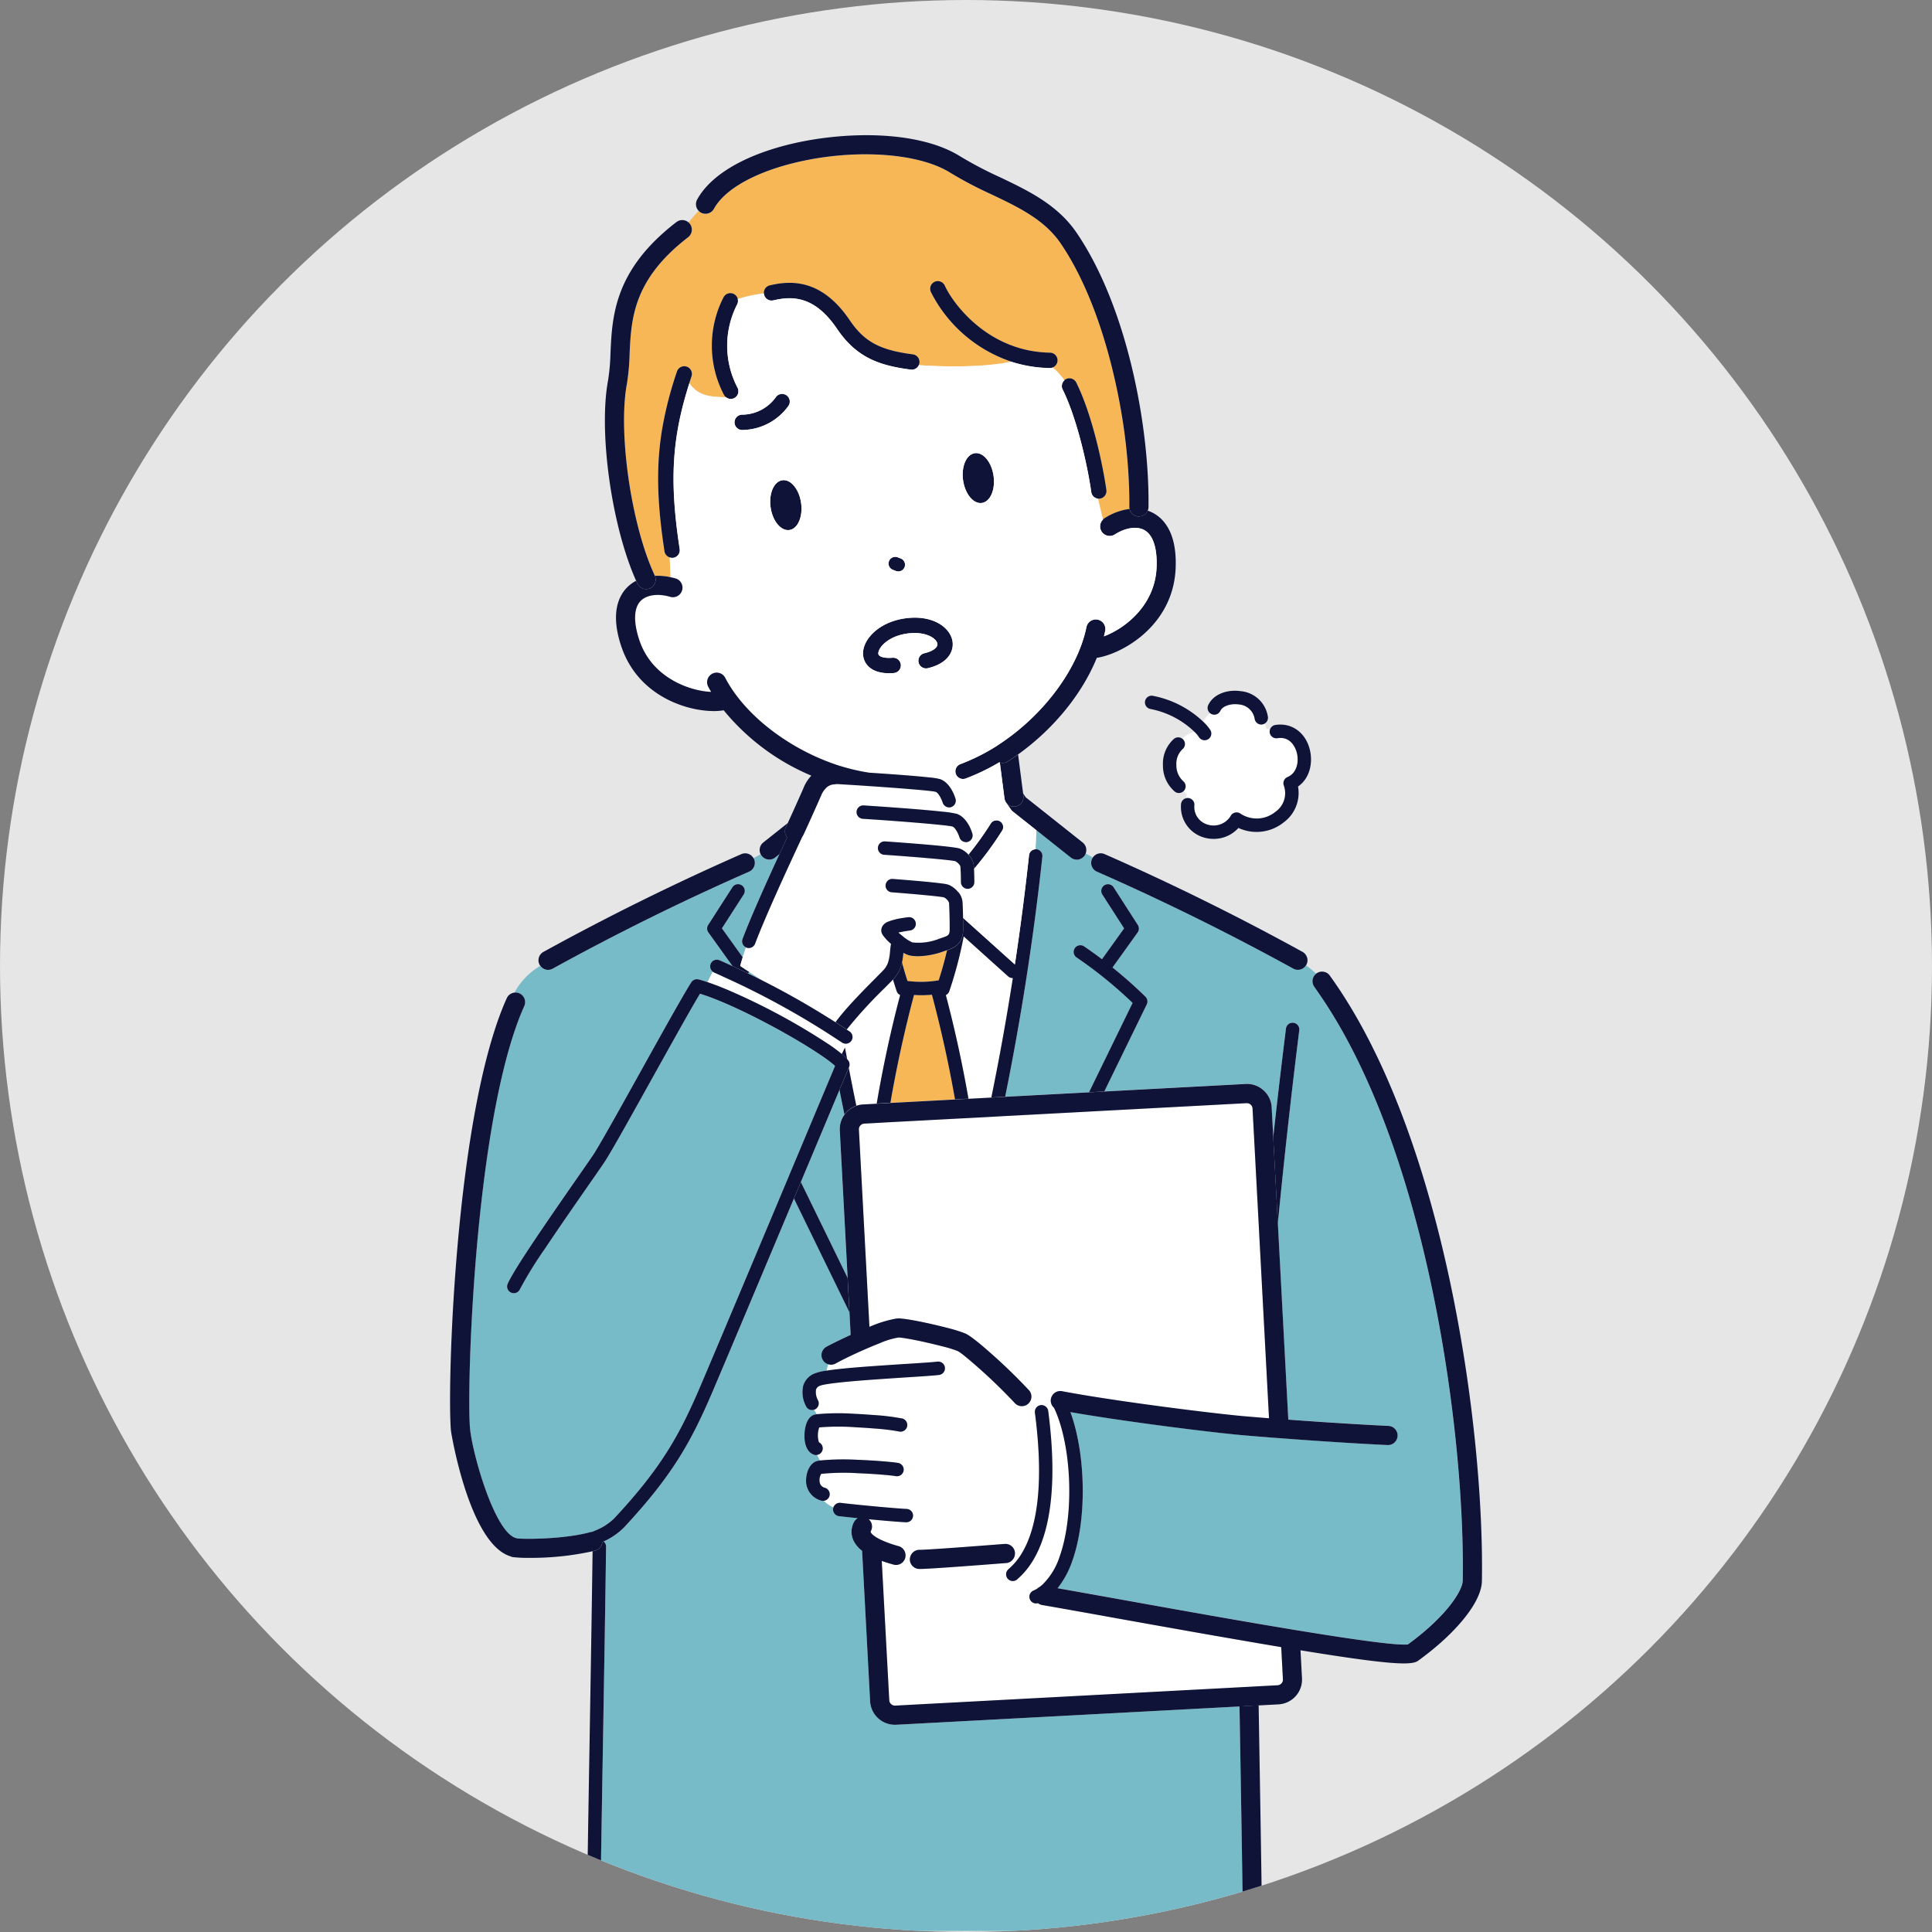 <svg id="question" xmlns="http://www.w3.org/2000/svg" xmlns:xlink="http://www.w3.org/1999/xlink" width="491.58" height="491.58" viewBox="0 0 491.58 491.58">
  <rect x="0" y="0" width="491.58" height="491.58" fill="#808080" stroke="none"/>
  <defs>
    <clipPath id="clip-path">
      <circle id="楕円形_73" data-name="楕円形 73" cx="245.79" cy="245.79" r="245.79" fill="#e6e6e6"/>
    </clipPath>
  </defs>
  <circle id="楕円形_72" data-name="楕円形 72" cx="245.79" cy="245.79" r="245.79" transform="translate(0 0)" fill="#e6e6e6"/>
  <g id="グループ_93" data-name="グループ 93" transform="translate(0 0)" clip-path="url(#clip-path)">
    <g id="グループ_92" data-name="グループ 92" transform="translate(114.509 34.4)">
      <g id="グループ_90" data-name="グループ 90">
        <path id="パス_560" data-name="パス 560" d="M394.671,318.41a2.409,2.409,0,0,1-1.515-.53l-8.75-6.95c-.082,1.549-.163,3.329-.224,4.837.075,0,.143-.007.217,0a1.709,1.709,0,0,1,1.515,1.882q-3.3,30.7-9.464,61.089l21.326-1.135,11.094-22.739a108.763,108.763,0,0,0-14.246-11.556,1.707,1.707,0,0,1,1.916-2.826c1.535,1.046,3.044,2.14,4.538,3.268l5.632-7.847-5.537-8.608a1.705,1.705,0,1,1,2.867-1.848l6.162,9.586a1.7,1.7,0,0,1-.048,1.916l-6.393,8.907c2.908,2.337,5.714,4.81,8.377,7.426a1.709,1.709,0,0,1,.34,1.963l-10.8,22.148,35.939-1.916a6.158,6.158,0,0,1,4.545,1.61,6.257,6.257,0,0,1,2.086,4.348l.408,7.663q1.518-13.89,3.241-27.691a1.7,1.7,0,1,1,3.383.421q-3.057,24.468-5.455,49.214l1.359,25.572,1.291,24.267c.788.061,1.583.115,2.391.177l3.485.245,5.156.346c5.258.34,10.367.645,14.457.829a2.437,2.437,0,0,1-.109,4.871h-.115c-5.747-.265-13.5-.747-20.864-1.264-1.4-.1-2.785-.2-4.137-.3l-2.453-.183c-.836-.061-1.651-.122-2.453-.183-.849-.068-1.678-.129-2.48-.2-1.209-.1-2.344-.19-3.4-.279-.292-.027-.6-.048-.876-.075-7.677-.666-30.266-3.485-44.044-5.9,3.934,10.666,4.28,27.318.462,37.929a23.14,23.14,0,0,1-3.723,6.882c4.559.8,10.1,1.8,16.353,2.921,8.248,1.481,18.934,3.4,29.593,5.252l3.322.571c.523.088,1.046.177,1.569.272,1.95.333,3.893.659,5.8.978.829.136,1.651.272,2.459.408.829.136,1.651.272,2.459.408,13.655,2.235,24.953,3.845,27.582,3.492,10.075-7.344,13.907-13.812,13.948-16.183.6-34.172-7.487-99.175-30.966-140.467q-2.833-4.983-5.972-9.477c-.279-.394-.543-.808-.829-1.2a2.427,2.427,0,0,1,.476-3.336,31.051,31.051,0,0,0-2.582-2.133,2.427,2.427,0,0,1-3.234.856c-16.223-8.934-33.031-17.236-49.975-24.682a2.439,2.439,0,0,1-1.25-3.213,2.307,2.307,0,0,1,.217-.38l-1.828-1.026a2.741,2.741,0,0,1-.346.632,2.445,2.445,0,0,1-1.909.924Z" transform="translate(-235.209 -134.093)" fill="#77bac8"/>
        <path id="パス_561" data-name="パス 561" d="M189.9,357.2a2.427,2.427,0,0,1-.183,1.359c-2.976,6.6-5.374,15.5-7.276,25.395-6.223,32.27-7.256,75.009-6.508,82.279.673,6.549,6.44,26.876,11.95,27.752a.373.373,0,0,1,.115.034c2.568.238,12.195.129,18.533-1.61a2.046,2.046,0,0,1,.489-.082c.224-.088.6-.238,1.053-.442a14.6,14.6,0,0,0,4.491-2.935c11.916-12.8,16.577-21.061,21.964-33.69,3.621-8.492,13.526-32.046,21.828-51.823.6-1.413,1.182-2.813,1.753-4.185,5.075-12.093,9.287-22.134,10.646-25.388a.471.471,0,0,0,.034-.088c-.02-.02-.048-.041-.061-.054-4.069-3.7-19.382-12.514-30.015-16.767-1.27-.51-2.466-.944-3.574-1.311-.245-.082-.482-.156-.713-.231-2.364,3.906-7.262,12.711-12.018,21.258-5.415,9.735-10.53,18.927-12.229,21.5-.6.91-2.011,2.935-3.954,5.734-.761,1.094-1.61,2.317-2.514,3.621-.951,1.372-1.963,2.833-3,4.334-1.923,2.785-3.906,5.7-5.714,8.4a100.91,100.91,0,0,0-6.373,10.32,1.707,1.707,0,0,1-3.139-1.345c.836-1.95,3.716-6.468,7.412-11.971,2.215-3.3,4.728-6.95,7.283-10.639.992-1.433,1.991-2.874,2.982-4.3.082-.122.17-.245.258-.367,1.861-2.677,3.329-4.79,3.906-5.659.211-.326.5-.781.829-1.332,2.2-3.655,6.794-11.916,11.264-19.946,5.286-9.491,10.741-19.308,12.786-22.508a1.708,1.708,0,0,1,1.868-.734c.693.183,1.461.414,2.276.693l1.338-2.65a1.7,1.7,0,0,1,1.739-2.894c1.1.482,2.188.978,3.281,1.474l-6.148-8.567a1.7,1.7,0,0,1-.048-1.916l6.162-9.586a1.705,1.705,0,0,1,2.867,1.848L240,338.8l5.279,7.358c.258-.822.564-1.719.842-2.527a1.7,1.7,0,0,1-.87-2.14c2-5.313,5.72-13.635,9.389-21.59l-1.094.87a2.422,2.422,0,0,1-3.7-.829l-1.821.978a2.567,2.567,0,0,1,.136.231,2.441,2.441,0,0,1-1.25,3.213c-16.937,7.446-33.751,15.755-49.975,24.682a2.414,2.414,0,0,1-3.139-.727,17.9,17.9,0,0,0-6.57,6.828,2.39,2.39,0,0,1,1.236.2,2.435,2.435,0,0,1,1.406,1.868Z" transform="translate(-170.85 -136.969)" fill="#77bac8"/>
        <path id="パス_562" data-name="パス 562" d="M299.92,431.638l11.9,24.389-2-37.542a6.261,6.261,0,0,1,1.2-4.042q-.652-3.118-1.27-6.243c-2.242,5.353-5.822,13.893-9.831,23.438Z" transform="translate(-210.672 -165.28)" fill="#77bac8"/>
        <path id="パス_563" data-name="パス 563" d="M387.537,633.1c-.211-15.857-.489-32.094-.754-47.8-.041-2.385-.082-4.8-.122-7.195l-87.36,4.654c-.116,0-.224.007-.34.007a6.31,6.31,0,0,1-6.291-5.972l-2.038-38.3a7.161,7.161,0,0,1-2.228-2.69,5.23,5.23,0,0,1,.143-4.572,2.424,2.424,0,0,1,.971-1.033c-2.181-.217-3.995-.414-4.79-.516a1.7,1.7,0,0,1-1.474-1.909,1.632,1.632,0,0,1,.075-.326,8.636,8.636,0,0,1-2.432-1.651c-.075.007-.143.034-.217.034a1.679,1.679,0,0,1-.476-.068,5.2,5.2,0,0,1-3.832-5.476c.082-2.031,1.121-4.273,2.935-4.64.2-.041.435-.075.679-.109a13.986,13.986,0,0,1-.795-1.413,2.089,2.089,0,0,1-.285.048,1.612,1.612,0,0,1-.564-.1c-1.678-.591-2.554-2.656-2.357-5.537.088-1.264.53-4.246,2.717-4.688.136-.027.279-.054.435-.075-.2-.319-.442-.72-.693-1.148a1.746,1.746,0,0,1-.55.1,1.694,1.694,0,0,1-1.488-.876,7.591,7.591,0,0,1-.775-5.3,4.937,4.937,0,0,1,2.52-2.976,12.479,12.479,0,0,1,3.438-.883,14.822,14.822,0,0,1,.448-1.664,2.416,2.416,0,0,1-1.44-1.141,2.441,2.441,0,0,1,.931-3.322c.557-.312,3.091-1.617,6.182-3.03l-.306-5.72L273.287,448.87c-8.044,19.165-17.222,40.98-20.68,49.085-5.55,13-10.347,21.509-22.609,34.675a17.344,17.344,0,0,1-5.136,3.506,1.711,1.711,0,0,1,.625,1.332c-.211,15.857-.489,32.107-.754,47.814s-.543,31.951-.754,47.807a1.7,1.7,0,0,1-1.678,1.678v.455H388.862a2.433,2.433,0,0,1-1.325-2.126Z" transform="translate(-185.784 -178.32)" fill="#77bac8"/>
        <path id="パス_564" data-name="パス 564" d="M280.05,364.373c1.257.6,2.514,1.23,3.764,1.862l-3.336-2.194C280.335,364.149,280.193,364.264,280.05,364.373Z" transform="translate(-204.301 -151.121)" fill="#77bac8"/>
        <path id="パス_565" data-name="パス 565" d="M341.282,372.686c-.6,0-1.2-.027-1.794-.068-2.412,9.029-4.409,18.194-6,27.433l16.42-.876c-1.569-8.961-3.533-17.861-5.87-26.625-.917.082-1.841.129-2.758.129Z" transform="translate(-221.435 -153.85)" fill="#f7b756"/>
        <path id="パス_566" data-name="パス 566" d="M348.462,356.179a20.365,20.365,0,0,1-6.549,1.264,11.377,11.377,0,0,1-2.1-.183,5.81,5.81,0,0,1-1.637-.693A20.236,20.236,0,0,1,337.83,359q.642,2.364,1.386,4.694a26.609,26.609,0,0,0,7.942-.156c.808-2.514,1.515-5.068,2.126-7.643-.1.034-.19.068-.285.1Z" transform="translate(-222.827 -148.511)" fill="#f7b756"/>
        <path id="パス_567" data-name="パス 567" d="M313.12,368.909c-.333-.985-.639-1.977-.944-2.969a.3.3,0,0,0-.041.048c-.543.564-1.257,1.284-2.079,2.106a114.147,114.147,0,0,0-9.661,10.578c.245.163.489.319.734.476a1.7,1.7,0,0,1-.686,3.091,1.772,1.772,0,0,1-.265.034,1.7,1.7,0,0,1-.414-.061,1.729,1.729,0,0,1-.53-.224c-.469-.312-.938-.611-1.406-.917-.652-.428-1.3-.856-1.957-1.277a209.689,209.689,0,0,0-23.608-13.071q-1.7-.805-3.41-1.569c-.72-.326-1.44-.659-2.16-.971a1.906,1.906,0,0,1-.374-.231l-1.338,2.65c.5.17,1.033.353,1.576.557,1.107.408,2.3.883,3.54,1.406a165.218,165.218,0,0,1,26.312,14.246c.734.516,1.413,1.019,2,1.481.258.2.5.4.727.591.272-.544.55-1.1.815-1.644.183.985.374,1.977.557,2.962.082.1.177.19.245.279a1.711,1.711,0,0,1,.238,1.719c0,.014-.034.082-.068.17.618,3.22,1.25,6.44,1.916,9.647a6.277,6.277,0,0,1,1.739-.346l3.451-.183c1.576-9.294,3.567-18.52,5.965-27.61a1.685,1.685,0,0,1-.876-.965Z" transform="translate(-199.469 -151.092)" fill="#fff"/>
        <path id="パス_568" data-name="パス 568" d="M371.218,361.3a1.7,1.7,0,0,1-1.141-.435L358.785,350.71a103.835,103.835,0,0,1-3.669,13.954,1.685,1.685,0,0,1-.876.965c2.289,8.682,4.212,17.494,5.754,26.366l5.822-.312q3.088-15.133,5.469-30.388h-.068Z" transform="translate(-228.088 -146.847)" fill="#fff"/>
        <path id="パス_569" data-name="パス 569" d="M204.11,349.238a2.438,2.438,0,0,0,1.175-.3c16.223-8.934,33.031-17.236,49.975-24.682a2.439,2.439,0,0,0,1.25-3.213,1.581,1.581,0,0,0-.136-.231,2.433,2.433,0,0,0-3.078-1.019c-17.073,7.507-34.016,15.877-50.362,24.879a2.437,2.437,0,0,0-.958,3.309,1.96,1.96,0,0,0,.177.238,2.435,2.435,0,0,0,1.963,1.026Z" transform="translate(-179.171 -136.87)" fill="#0f1337"/>
        <path id="パス_570" data-name="パス 570" d="M297.34,446.885l14.117,28.941L311,467.089,299.1,442.7q-.866,2.069-1.753,4.185Z" transform="translate(-209.844 -176.342)" fill="#0f1337"/>
        <path id="パス_571" data-name="パス 571" d="M274.232,353.379l.938.448c.143-.109.285-.224.428-.333l-.87-.571-1.481-.978c.054-.272.17-.693.313-1.189.088-.312.2-.652.313-1.012l-5.279-7.358,5.537-8.608a1.705,1.705,0,1,0-2.867-1.848l-6.162,9.586a1.7,1.7,0,0,0,.048,1.916L271.3,352c.143.068.292.129.435.2.842.387,1.671.781,2.507,1.182Z" transform="translate(-199.42 -140.576)" fill="#0f1337"/>
        <path id="パス_572" data-name="パス 572" d="M223.16,674.263c.211-15.857.489-32.1.754-47.807s.543-31.958.754-47.814a1.69,1.69,0,0,0-.625-1.332c-.115.054-.224.109-.333.156a2.424,2.424,0,0,1-1.556,2.086c-.075.027-.143.061-.217.082-.231.061-.462.122-.7.177-.211,15.469-.476,31.278-.734,46.585-.265,15.714-.543,31.958-.754,47.821a1.708,1.708,0,0,0,1.685,1.732h.054a1.7,1.7,0,0,0,1.678-1.678Z" transform="translate(-184.967 -219.502)" fill="#0f1337"/>
        <path id="パス_573" data-name="パス 573" d="M410.122,324.246c16.937,7.446,33.751,15.755,49.975,24.682a2.427,2.427,0,0,0,3.234-.856c.02-.034.054-.061.075-.1a2.439,2.439,0,0,0-.958-3.309c-16.346-9-33.289-17.372-50.362-24.879a2.434,2.434,0,0,0-3,.87,2.629,2.629,0,0,0-.217.38A2.441,2.441,0,0,0,410.122,324.246Z" transform="translate(-245.538 -136.865)" fill="#0f1337"/>
        <path id="パス_574" data-name="パス 574" d="M363.7,317.435a3.821,3.821,0,0,1,.367,1.3c.02.285.041.571.054.856a84.879,84.879,0,0,0,7.167-9.756,1.7,1.7,0,0,0-.543-2.351,2.03,2.03,0,0,0-.414-.183,1.7,1.7,0,0,0-1.936.72,81.547,81.547,0,0,1-5.693,7.928,5.642,5.642,0,0,1,1,1.474Z" transform="translate(-230.801 -132.907)" fill="#0f1337"/>
        <path id="パス_575" data-name="パス 575" d="M420.37,359.774c-2.663-2.616-5.469-5.088-8.377-7.426l6.393-8.907a1.7,1.7,0,0,0,.048-1.916l-6.162-9.586a1.705,1.705,0,0,0-2.867,1.848l5.537,8.608-5.632,7.847c-1.488-1.128-3-2.222-4.538-3.268a1.707,1.707,0,0,0-1.916,2.826A109.213,109.213,0,0,1,417.1,361.357L406.008,384.1l3.9-.211,10.8-22.148a1.707,1.707,0,0,0-.34-1.963Z" transform="translate(-243.435 -140.578)" fill="#0f1337"/>
        <path id="パス_576" data-name="パス 576" d="M481.993,383.052a1.691,1.691,0,0,0-1.9,1.481q-1.722,13.8-3.241,27.691l1.169,21.944q2.4-24.7,5.455-49.214A1.7,1.7,0,0,0,481.993,383.052Z" transform="translate(-267.4 -157.212)" fill="#0f1337"/>
        <path id="パス_577" data-name="パス 577" d="M464.23,638.955c.041,2.4.081,4.817.122,7.195.265,15.707.544,31.951.754,47.8a2.464,2.464,0,0,0,2.432,2.4h.034a2.437,2.437,0,0,0,2.4-2.473c-.211-15.863-.489-32.107-.754-47.821-.041-2.439-.081-4.912-.122-7.371l-1.821.1-3.05.163Z" transform="translate(-263.354 -239.182)" fill="#0f1337"/>
        <path id="パス_578" data-name="パス 578" d="M368.983,318.059c-.075-.007-.143,0-.217,0a1.71,1.71,0,0,0-1.658,1.515q-1.5,13.92-3.6,27.793L350.314,335.5c0,.326.014.652.014.958,0,.51.007.971.014,1.352,0,.435,0,.768-.007.931a6.7,6.7,0,0,1-.149,1.236,4.391,4.391,0,0,1-1.984,2.908,8.885,8.885,0,0,1-1.957.883c-.6,2.575-1.318,5.129-2.126,7.643a26.607,26.607,0,0,1-7.942.156c-.5-1.549-.965-3.118-1.386-4.694a9.166,9.166,0,0,1-1.033,2.69,9.056,9.056,0,0,1-1.264,1.664c.306.992.611,1.991.944,2.969a1.663,1.663,0,0,0,.876.965c-2.4,9.09-4.389,18.316-5.965,27.61l1.746-.1,1.746-.1c1.59-9.239,3.594-18.4,6-27.433.6.034,1.2.068,1.794.068.924,0,1.841-.041,2.758-.129,2.337,8.764,4.3,17.657,5.87,26.625l1.719-.088,1.712-.088q-2.313-13.309-5.754-26.366a1.685,1.685,0,0,0,.876-.965,103.83,103.83,0,0,0,3.669-13.954l11.291,10.157a1.7,1.7,0,0,0,1.141.435h.068q-2.374,15.255-5.469,30.388l1.766-.1,1.753-.1c4.09-20.218,7.262-40.626,9.464-61.089a1.709,1.709,0,0,0-1.515-1.882Z" transform="translate(-219.787 -136.377)" fill="#0f1337"/>
        <path id="パス_579" data-name="パス 579" d="M315.26,393.984a12.429,12.429,0,0,1,1.372,1.318c-.183-.985-.38-1.977-.557-2.962-.265.543-.544,1.1-.815,1.644Z" transform="translate(-215.59 -160.195)" fill="#0f1337"/>
        <path id="パス_580" data-name="パス 580" d="M315.575,402.74c-.333.795-.727,1.739-1.175,2.806.414,2.079.836,4.165,1.27,6.243a5.969,5.969,0,0,1,.408-.5,6.451,6.451,0,0,1,2.609-1.739c-.666-3.213-1.3-6.427-1.916-9.647-.156.367-.564,1.352-1.2,2.847Z" transform="translate(-215.314 -162.619)" fill="#0f1337"/>
        <path id="パス_581" data-name="パス 581" d="M380.236,300.027a2.486,2.486,0,0,1-1.148.482,2.515,2.515,0,0,1-.319.02,2.434,2.434,0,0,1-1.766-.774,2.324,2.324,0,0,1-.272-.353c.02.034.034.068.054.1l.2.285,1.053,1.495a2.387,2.387,0,0,0,.476.5l5.985,4.749,8.75,6.95a2.433,2.433,0,0,0,3.424-.394,2.216,2.216,0,0,0,.346-.632,2.428,2.428,0,0,0-.741-2.792l-14.464-11.481-.707-1,.075.6a2.42,2.42,0,0,1-.958,2.249Z" transform="translate(-235.299 -129.684)" fill="#0f1337"/>
        <path id="パス_582" data-name="パス 582" d="M286.941,317.547a2.409,2.409,0,0,0,1.515-.53l1.094-.87c.659-1.427,1.318-2.847,1.957-4.232a1.679,1.679,0,0,1-.2-.285,2.451,2.451,0,0,1-.136-2.317c.156-.326.326-.693.5-1.073l-6.243,4.953a2.439,2.439,0,0,0,1.515,4.348Z" transform="translate(-205.729 -133.23)" fill="#0f1337"/>
        <path id="パス_583" data-name="パス 583" d="M314.651,480.5c.761-.068,1.576-.136,2.432-.2.768-.061,1.583-.122,2.432-.183.353-.027.693-.054,1.06-.075,1.155-.082,2.385-.17,3.675-.251,1.2-.082,2.432-.163,3.743-.245.414-.027.815-.054,1.216-.075.89-.054,1.739-.116,2.534-.163s1.556-.109,2.215-.156c.958-.075,1.732-.136,2.262-.2h.054a1.707,1.707,0,1,1,.4,3.39c-1.467.177-4.559.374-8.472.625-2.371.149-5.435.346-8.513.577l-2.432.183c-.829.068-1.637.136-2.432.2-4.212.374-7.738.795-8.587,1.23a1.51,1.51,0,0,0-.836.917,4.251,4.251,0,0,0,.489,2.684,1.713,1.713,0,0,1-.673,2.317,1.89,1.89,0,0,1-.272.109c.245.428.489.822.693,1.148a59.742,59.742,0,0,1,9.633-.1c.815.041,1.637.082,2.446.136.836.054,1.658.109,2.453.177a58.784,58.784,0,0,1,7.167.876,1.7,1.7,0,0,1-.822,3.309,54.14,54.14,0,0,0-6.162-.747c-.788-.068-1.61-.122-2.453-.183-.808-.054-1.63-.1-2.446-.143a59.079,59.079,0,0,0-9.226.034,5.958,5.958,0,0,0-.082,3.791,1.694,1.694,0,0,1-.448,3.207,13.285,13.285,0,0,0,.795,1.413,63.283,63.283,0,0,1,9.4-.17c.822.034,1.644.068,2.446.109.842.048,1.664.1,2.446.149,2.453.17,4.5.374,5.5.537a1.626,1.626,0,0,1,.544.2,1.7,1.7,0,0,1-1.094,3.173c-.938-.156-2.684-.326-4.762-.476-.775-.054-1.6-.109-2.446-.156-.8-.048-1.624-.082-2.446-.115a57.067,57.067,0,0,0-9.362.163,3.162,3.162,0,0,0-.36,2.235,1.671,1.671,0,0,0,1.3,1.3,1.7,1.7,0,0,1-.251,3.315,8.542,8.542,0,0,0,2.432,1.651,1.725,1.725,0,0,1,1.834-1.148c.774.1,2.622.3,4.837.523.781.081,1.6.156,2.453.238.815.075,1.637.156,2.453.231,2.847.258,5.564.482,7.031.55a1.7,1.7,0,0,1-.082,3.4h-.082c-1.447-.068-3.988-.272-6.692-.516l-2.453-.224c-.109-.014-.211-.02-.319-.034a2.44,2.44,0,0,1,.6,2.915c-.136.272-.1.346-.068.428.054.115.469.87,2.507,1.855a27.7,27.7,0,0,0,4.565,1.644,2.428,2.428,0,0,1,1.705,2.921.172.172,0,0,1-.014.082,2.434,2.434,0,0,1-2.344,1.787,2.392,2.392,0,0,1-.652-.088q-1.62-.448-2.976-.937l1.889,35.47a1.457,1.457,0,0,0,1.508,1.352l2.894-.156,3.023-.163,2.67-.143,2.982-.156,75.967-4.042,3.112-.163,1.76-.1,4.891-.258a1.44,1.44,0,0,0,1.352-1.5l-.435-8.2c-1.889-.319-3.886-.652-5.985-1.012-.537-.1-1.067-.183-1.624-.279-1.06-.183-2.154-.367-3.268-.564-8.506-1.467-18.581-3.254-30.531-5.4-7.731-1.393-14.409-2.588-19.43-3.458a2.4,2.4,0,0,1-1.06-.476,1.606,1.606,0,0,1-.469.075,1.706,1.706,0,0,1-.673-3.275,7.126,7.126,0,0,0,.958-.5,2.4,2.4,0,0,1,.571-.4,8.863,8.863,0,0,0,.8-.652,17.34,17.34,0,0,0,4.321-7.072c3.791-10.537,3.118-28.14-1.325-37.692-.034-.068-.061-.136-.1-.2a2.432,2.432,0,0,1,2.072-4.212c13.085,2.493,38.378,5.673,46.564,6.386.251.02.537.048.8.068,1.06.088,2.188.183,3.4.279.611.048,1.23.1,1.875.149l-.788-14.824-1.325-24.885-2.079-39.1a1.45,1.45,0,0,0-1.427-1.359h-.075l-38.643,2.059-3.9.211-19.892,1.06-1.76.1-1.773.1-3.981.211-1.712.088-1.719.088-18.058.958-1.739.1-1.739.1-2.385.129a1.4,1.4,0,0,0-.944.442c-.014.014-.027.02-.041.034a1.41,1.41,0,0,0-.367,1.026l.353,6.617.516,9.654,1.746,32.753.061,1.169c.143-.054.285-.115.421-.17a29.859,29.859,0,0,1,6.3-1.909,5.242,5.242,0,0,1,.944-.054c.231.014.523.041.836.075.53.061,1.155.149,1.861.265,1.78.3,4.015.754,6.2,1.264.557.129,1.107.265,1.651.394.571.143,1.128.279,1.664.421a37.349,37.349,0,0,1,4.511,1.406,9.08,9.08,0,0,1,1.216.72c.775.523,1.712,1.257,2.758,2.126a144.607,144.607,0,0,1,12.29,11.658,2.428,2.428,0,0,1-.129,3.261,1.335,1.335,0,0,1-.17.17,2.442,2.442,0,0,1-3.438-.3,134.707,134.707,0,0,0-10.761-10.279c-1.067-.917-2.011-1.7-2.711-2.222a6.892,6.892,0,0,0-1.026-.673A32.56,32.56,0,0,0,337.458,475c-.53-.136-1.094-.279-1.664-.414-.543-.129-1.094-.265-1.651-.394-1.087-.251-2.174-.482-3.193-.693-.666-.136-1.3-.258-1.882-.36-.727-.129-1.372-.231-1.889-.292-.279-.034-.537-.061-.734-.068h-.027a20.192,20.192,0,0,0-4.851,1.481c-.727.285-1.5.6-2.289.931-.285.122-.577.245-.87.374-.5.217-1.012.435-1.515.666-.815.36-1.617.734-2.385,1.094-1.576.747-3.01,1.467-4.069,2.065a2.434,2.434,0,0,1-1.875.211,15.967,15.967,0,0,0-.448,1.664c1.637-.258,3.811-.5,6.563-.741Zm43.2,47.074c4.266-7.161,5.394-19.315,3.254-35.66a1.637,1.637,0,0,1,.238-1.094,1.7,1.7,0,0,1,1.236-.815,1.675,1.675,0,0,1,1.325.4,1.713,1.713,0,0,1,.591,1.073c2.765,21.081.122,35.789-7.629,42.617-.1.088-.19.19-.292.272a1.7,1.7,0,0,1-2.4-.211,1.7,1.7,0,0,1,.211-2.4,16.386,16.386,0,0,0,3.478-4.171Zm-4.565-2.242h.115a2.413,2.413,0,0,1,2.622,2.228,2.831,2.831,0,0,1-.007.34,2.432,2.432,0,0,1-2.235,2.283h-.116c-17.351,1.365-20.836,1.508-21.767,1.508h-.3a2.438,2.438,0,0,1-2.323-2.548,1.445,1.445,0,0,1,.048-.3,2.447,2.447,0,0,1,2.5-2.024c.387.014,3.084-.048,21.468-1.481Z" transform="translate(-212.284 -166.877)" fill="#fff"/>
        <path id="パス_584" data-name="パス 584" d="M343.306,579.73a2.443,2.443,0,0,0-2.5,2.025,2.282,2.282,0,0,0-.048.3,2.438,2.438,0,0,0,2.323,2.548h.3c.931,0,4.416-.143,21.767-1.495h.116a2.444,2.444,0,0,0,2.235-2.289c0-.115.014-.224.007-.34a2.42,2.42,0,0,0-2.622-2.242h-.116c-18.384,1.44-21.081,1.5-21.468,1.488Z" transform="translate(-223.765 -219.795)" fill="#0f1337"/>
        <path id="パス_585" data-name="パス 585" d="M304.461,519.765a4.251,4.251,0,0,1-.489-2.684,1.509,1.509,0,0,1,.836-.917c.849-.435,4.375-.856,8.587-1.23.788-.068,1.6-.136,2.432-.2.8-.061,1.617-.129,2.432-.183,3.084-.224,6.142-.421,8.513-.577,3.913-.251,7-.448,8.472-.625a1.707,1.707,0,1,0-.4-3.39h-.054c-.53.061-1.3.129-2.262.2-.659.048-1.406.1-2.215.156-.788.054-1.637.109-2.534.163-.4.027-.8.054-1.216.075-1.318.082-2.548.163-3.743.245-1.291.088-2.52.17-3.675.251-.367.027-.707.054-1.06.075-.849.061-1.658.122-2.432.183-.856.068-1.664.136-2.432.2-2.751.238-4.925.482-6.563.741a12.093,12.093,0,0,0-3.438.883,4.918,4.918,0,0,0-2.52,2.976,7.581,7.581,0,0,0,.774,5.3,1.662,1.662,0,0,0,2.038.774,2.271,2.271,0,0,0,.272-.109,1.713,1.713,0,0,0,.673-2.317Z" transform="translate(-210.851 -197.902)" fill="#0f1337"/>
        <path id="パス_586" data-name="パス 586" d="M305.845,538.8a1.706,1.706,0,0,0-.876-2.106,5.958,5.958,0,0,1,.082-3.791,59.094,59.094,0,0,1,9.226-.034c.815.041,1.637.088,2.446.143.842.054,1.664.115,2.453.183a53.013,53.013,0,0,1,6.162.747,1.7,1.7,0,1,0,.822-3.308,57.433,57.433,0,0,0-7.167-.876c-.795-.061-1.617-.122-2.453-.177-.808-.054-1.63-.1-2.446-.136a60.552,60.552,0,0,0-9.633.1c-.156.02-.3.048-.435.075-2.188.442-2.629,3.424-2.717,4.688-.2,2.88.679,4.946,2.357,5.537a1.613,1.613,0,0,0,.564.1,1.39,1.39,0,0,0,.285-.048,1.676,1.676,0,0,0,1.325-1.1Z" transform="translate(-211.108 -204.114)" fill="#0f1337"/>
        <path id="パス_587" data-name="パス 587" d="M307.849,555.912a1.714,1.714,0,0,0-1.169-2.113,1.689,1.689,0,0,1-1.3-1.3,3.126,3.126,0,0,1,.36-2.235,57.087,57.087,0,0,1,9.362-.163c.822.034,1.644.075,2.446.115.849.048,1.671.1,2.446.156,2.079.149,3.825.326,4.762.476a1.711,1.711,0,0,0,1.957-1.406,1.694,1.694,0,0,0-.863-1.766,1.625,1.625,0,0,0-.543-.2c-1.005-.163-3.05-.367-5.5-.537-.781-.054-1.6-.1-2.446-.149-.8-.041-1.624-.081-2.446-.109a62.36,62.36,0,0,0-9.4.17c-.245.034-.476.068-.679.109-1.814.367-2.853,2.609-2.935,4.64a5.2,5.2,0,0,0,3.832,5.476,1.643,1.643,0,0,0,.476.068c.075,0,.143-.027.217-.034a1.68,1.68,0,0,0,1.42-1.2Z" transform="translate(-211.304 -209.653)" fill="#0f1337"/>
        <path id="パス_588" data-name="パス 588" d="M437.005,364.9a2.436,2.436,0,0,0-3.4-.55c-.027.02-.048.048-.075.068a2.427,2.427,0,0,0-.476,3.336c.279.387.55.8.829,1.2q3.139,4.484,5.972,9.477c23.486,41.292,31.57,106.288,30.966,140.467-.041,2.371-3.872,8.839-13.948,16.183-2.629.346-13.927-1.257-27.583-3.492-.815-.136-1.63-.265-2.459-.408l-2.459-.408q-2.864-.479-5.8-.978c-.523-.088-1.046-.177-1.569-.272l-3.322-.571c-10.659-1.848-21.346-3.771-29.593-5.252-6.25-1.121-11.794-2.12-16.353-2.921a23.138,23.138,0,0,0,3.723-6.882c3.818-10.612,3.465-27.263-.462-37.929,13.778,2.419,36.36,5.238,44.044,5.9.279.027.584.048.876.075,1.06.088,2.194.183,3.4.279.8.061,1.63.129,2.48.2.795.061,1.617.122,2.453.183.8.061,1.617.122,2.453.183,1.359.1,2.738.2,4.137.3,7.364.516,15.123,1,20.864,1.264h.115a2.437,2.437,0,0,0,.109-4.871c-4.083-.19-9.2-.489-14.457-.829-1.712-.109-3.438-.224-5.156-.346l-3.485-.245c-.808-.061-1.6-.115-2.391-.177l-1.291-24.267-1.359-25.572L422.616,406.1l-.408-7.663a6.244,6.244,0,0,0-2.086-4.348,6.178,6.178,0,0,0-4.545-1.61l-35.939,1.916-3.9.211-21.326,1.135-1.753.1-1.766.1-5.822.313-1.712.088-1.719.088-16.42.876-1.746.1-1.746.1-3.451.183a6.27,6.27,0,0,0-3.315,1.169,6.28,6.28,0,0,0-1.033.917,5.5,5.5,0,0,0-.408.5,6.261,6.261,0,0,0-1.2,4.042l2,37.542.462,8.737.306,5.72c-3.084,1.413-5.625,2.717-6.182,3.03a2.438,2.438,0,0,0,2.385,4.253c1.053-.591,2.487-1.318,4.069-2.065.768-.367,1.569-.734,2.385-1.094.5-.224,1.012-.448,1.515-.666.292-.122.584-.251.87-.374.788-.333,1.556-.645,2.289-.931a20.192,20.192,0,0,1,4.851-1.481h.027c.2.007.455.034.734.068.516.061,1.162.163,1.889.292.584.1,1.209.224,1.882.36,1.019.2,2.106.442,3.193.693.557.129,1.107.258,1.651.394.571.136,1.135.279,1.664.414a32.56,32.56,0,0,1,3.968,1.209,6.891,6.891,0,0,1,1.026.673c.707.523,1.644,1.3,2.711,2.222a138.368,138.368,0,0,1,10.761,10.279,2.442,2.442,0,0,0,3.438.3c.061-.054.109-.115.17-.17a2.428,2.428,0,0,0,.129-3.261,144.6,144.6,0,0,0-12.29-11.658c-1.046-.87-1.991-1.6-2.758-2.126a8.4,8.4,0,0,0-1.216-.72,36.53,36.53,0,0,0-4.511-1.406c-.53-.143-1.094-.279-1.664-.421-.543-.136-1.094-.265-1.651-.394-2.188-.51-4.423-.971-6.2-1.264-.7-.116-1.332-.211-1.861-.265-.312-.034-.6-.061-.836-.075a5.218,5.218,0,0,0-.944.054,30.27,30.27,0,0,0-6.3,1.909c-.143.054-.285.115-.421.17l-.061-1.169-1.746-32.753-.516-9.654-.353-6.617a1.41,1.41,0,0,1,.367-1.026c.014-.014.027-.02.041-.034a1.4,1.4,0,0,1,.944-.442l2.385-.129,1.739-.1,1.739-.1,18.058-.958,1.719-.088,1.712-.088,3.981-.211,1.773-.1,1.76-.1,19.892-1.06,3.9-.211,38.643-2.059h.075a1.4,1.4,0,0,1,.951.374,1.422,1.422,0,0,1,.476.985l2.079,39.1,1.325,24.885.788,14.824c-.645-.048-1.264-.1-1.875-.149-1.209-.1-2.344-.19-3.4-.279-.265-.02-.544-.048-.8-.068-8.186-.707-33.473-3.893-46.564-6.386a2.432,2.432,0,0,0-2.072,4.212c.034.068.061.136.1.2,4.436,9.552,5.116,27.155,1.325,37.692a17.414,17.414,0,0,1-4.321,7.072,9.937,9.937,0,0,1-.8.652,2.22,2.22,0,0,0-.571.4,7.116,7.116,0,0,1-.958.5,1.706,1.706,0,0,0,.673,3.275,1.608,1.608,0,0,0,.469-.075,2.432,2.432,0,0,0,1.06.476c5.021.863,11.7,2.065,19.43,3.458,11.95,2.147,22.032,3.934,30.531,5.4,1.114.19,2.2.38,3.268.564.557.1,1.087.183,1.624.279,2.1.36,4.1.693,5.985,1.012l.435,8.2a1.4,1.4,0,0,1-.367,1.026,1.422,1.422,0,0,1-.985.476l-4.891.258-1.76.1-3.112.163-75.967,4.042-2.982.156-2.67.143-3.023.163-2.894.156a1.461,1.461,0,0,1-1.508-1.352L323,513.834q1.355.489,2.976.938a2.394,2.394,0,0,0,.652.088,2.434,2.434,0,0,0,2.344-1.787c.007-.027.007-.054.014-.082a2.439,2.439,0,0,0-1.705-2.921,27.7,27.7,0,0,1-4.565-1.644c-2.038-.985-2.453-1.732-2.507-1.855-.034-.075-.068-.149.068-.428a2.44,2.44,0,0,0-.6-2.915c.109.014.211.02.319.034.815.075,1.637.156,2.453.224,2.7.245,5.245.448,6.692.516h.082a1.7,1.7,0,0,0,.082-3.4c-1.467-.068-4.185-.292-7.031-.55-.815-.075-1.637-.149-2.453-.231-.849-.082-1.671-.163-2.453-.238-2.215-.224-4.063-.421-4.837-.523a1.725,1.725,0,0,0-1.834,1.148,1.635,1.635,0,0,0-.075.326,1.7,1.7,0,0,0,1.474,1.909c.795.1,2.609.3,4.79.516a2.465,2.465,0,0,0-.972,1.033,5.208,5.208,0,0,0-.143,4.572,7.111,7.111,0,0,0,2.228,2.69l2.038,38.3a6.315,6.315,0,0,0,6.291,5.972c.109,0,.224,0,.34-.007l87.36-4.654,3.05-.163,1.821-.1,5.068-.272a6.318,6.318,0,0,0,5.958-6.631l-.38-7.127c14.865,2.425,22.406,3.343,26.285,3.343,2,0,3.023-.245,3.587-.645C469.214,532.2,475.6,524.249,475.7,519c.666-37.916-9.246-113.278-38.69-154.082Z" transform="translate(-213.153 -151.073)" fill="#0f1337"/>
        <path id="パス_589" data-name="パス 589" d="M377.413,567.991a1.708,1.708,0,0,0,1.094,3.016,1.676,1.676,0,0,0,1.094-.4c.1-.082.19-.183.292-.272,7.745-6.828,10.394-21.536,7.629-42.617a1.682,1.682,0,0,0-.591-1.073,1.688,1.688,0,0,0-2.561.414,1.729,1.729,0,0,0-.238,1.094c2.147,16.346,1.012,28.493-3.254,35.66a16.135,16.135,0,0,1-3.478,4.171Z" transform="translate(-235.323 -203.124)" fill="#0f1337"/>
        <path id="パス_590" data-name="パス 590" d="M250.036,78.908c-14.022,10.782-14.477,20.816-14.885,29.668a56.256,56.256,0,0,1-.693,7.663c-2.31,12.385,1.135,36.075,7.093,48.738.014.027.014.048.027.075a15.575,15.575,0,0,1,3.866.326c.034.007.068.02.1.027q-.112-2.619-.211-5.034a2.06,2.06,0,0,1-.489-.245,1.952,1.952,0,0,1-.829-1.3c-1.9-12.5-2.16-21.815-.564-31.271A95.49,95.49,0,0,1,247.2,113.06a1.949,1.949,0,1,1,3.7,1.236c-.2.591-.38,1.162-.564,1.739,2.541,3.614,6.006,3.383,9.362,3.587a1.973,1.973,0,0,1-.564-.639,27,27,0,0,1-.109-24.783,1.944,1.944,0,0,1,3.6.414,37.3,37.3,0,0,1,6.665-1.44,1.941,1.941,0,0,1,1.488-2c5.3-1.264,13.18-1.726,20.327,8.818,3.737,5.51,7.643,7.636,16.081,8.73a1.918,1.918,0,0,1,1.529,2.711c7.493.523,16.923.516,23.486-.863A35.607,35.607,0,0,1,311.75,92.842a.781.781,0,0,1-.041-.115,1.945,1.945,0,0,1,3.587-1.5,21.717,21.717,0,0,0,1.678,2.928c3.689,5.517,12.079,13.934,25.1,14.138a1.951,1.951,0,0,1,.686,3.764,16.316,16.316,0,0,1,2.969,3.261,1.929,1.929,0,0,1,.428-.3,1.955,1.955,0,0,1,2.616.876c4.212,8.472,6.855,21.584,7.663,27.331a1.947,1.947,0,0,1-1.658,2.2,1.9,1.9,0,0,1-.272.02c-.068,0-.136-.014-.2-.02.448,2.058.9,3.893,1.27,5.3a2.574,2.574,0,0,1,.394-.313,15.19,15.19,0,0,1,6.366-2.364,2.439,2.439,0,0,1-.061-.55c.014-.958,0-1.943-.007-2.942a143.164,143.164,0,0,0-2.493-23.663c-.781-4.185-1.739-8.4-2.887-12.521-2.881-10.415-6.916-20.293-12.066-27.861-4.144-6.08-10.707-9.205-17.664-12.514a100.636,100.636,0,0,1-10.449-5.489c-8.363-5.258-25.476-6.209-40.674-2.256-9.776,2.541-16.869,6.712-19.457,11.441a2.408,2.408,0,0,1-3.906.5c-.394.448-.8.883-1.189,1.345-.428.516-.89,1.053-1.379,1.61a2.353,2.353,0,0,1,.36.374,2.436,2.436,0,0,1-.448,3.417Z" transform="translate(-189.45 -52.939)" fill="#f7b756"/>
        <path id="パス_591" data-name="パス 591" d="M333.887,211.852l.788.3a1.7,1.7,0,1,0,1.2-3.193l-.788-.3a1.7,1.7,0,1,0-1.2,3.193Z" transform="translate(-221.207 -101.268)" fill="#0f1337"/>
        <path id="パス_592" data-name="パス 592" d="M376.475,284.357a2.316,2.316,0,0,1-2.025.245l.965,7.439v.027l.217,1.651c0,.034.02.068.02.1.014.075.027.143.048.217a2.436,2.436,0,0,0,.075.238c.027.061.048.122.075.183a1.84,1.84,0,0,0,.143.251,2.325,2.325,0,0,0,.272.353,2.434,2.434,0,0,0,1.766.774,1.717,1.717,0,0,0,.319-.02,2.352,2.352,0,0,0,1.148-.482,2.435,2.435,0,0,0,.958-2.249l-.075-.6L379.1,282.57c-.849.611-1.719,1.209-2.6,1.773C376.488,284.343,376.481,284.343,376.475,284.357Z" transform="translate(-234.568 -125)" fill="#0f1337"/>
        <path id="パス_593" data-name="パス 593" d="M291.551,179.849c-2.147.3-3.485,3.383-2.989,6.875s2.629,6.087,4.769,5.788,3.485-3.383,2.989-6.875S293.691,179.55,291.551,179.849Z" transform="translate(-206.997 -92.057)" fill="#0f1337"/>
        <path id="パス_594" data-name="パス 594" d="M288.8,150.606a1.949,1.949,0,0,0-3.145-2.3,10.659,10.659,0,0,1-8.6,4.5,1.953,1.953,0,0,0,.02,3.906h.027a14.622,14.622,0,0,0,11.7-6.094Z" transform="translate(-202.72 -81.694)" fill="#0f1337"/>
        <path id="パス_595" data-name="パス 595" d="M365.42,182.382c2.147-.3,3.485-3.383,2.989-6.875s-2.629-6.087-4.769-5.788-3.485,3.383-2.989,6.875S363.28,182.681,365.42,182.382Z" transform="translate(-230.111 -88.809)" fill="#0f1337"/>
        <path id="パス_596" data-name="パス 596" d="M404.763,192.505c-.088.007-.17.027-.258.027h-.034a2.452,2.452,0,0,1-1.957-1.033,2.567,2.567,0,0,1-.394-.89,15.317,15.317,0,0,0-6.366,2.364,2.571,2.571,0,0,0-.394.313,2.436,2.436,0,0,0,3.01,3.8c2.772-1.76,5.666-2.167,7.568-1.073,2.16,1.243,3.247,4.6,3.05,9.443-.394,9.8-8.207,15.619-13.4,17.555.061-.251.136-.5.19-.747h0c.054-.224.1-.448.143-.679a2.436,2.436,0,0,0-4.776-.958c-.041.19-.075.374-.122.564h0c-2.4,10.72-11.244,22.317-22.508,29.559-.048.034-.088.075-.136.109a50.527,50.527,0,0,1-9.328,4.674,1.977,1.977,0,0,0-1.141,2.507,1.959,1.959,0,0,0,1.828,1.27,1.994,1.994,0,0,0,.679-.122,54.234,54.234,0,0,0,8.553-4.124c.041.014.082.034.129.048a2.316,2.316,0,0,0,2.025-.245c.007,0,.014,0,.02-.014.883-.571,1.746-1.162,2.6-1.773,9.117-6.536,16.325-15.435,20.048-24.586,6.325-.944,19.471-8.1,20.062-22.854.346-8.648-2.792-12.31-5.489-13.866a9.565,9.565,0,0,0-1.637-.734,2.425,2.425,0,0,1-1.977,1.447Z" transform="translate(-229.228 -95.515)" fill="#0f1337"/>
        <path id="パス_597" data-name="パス 597" d="M333.9,231.5c-6.9.972-11.081,5.673-10.659,9.45.251,2.249,2.133,4.511,6.6,4.511.387,0,.788-.014,1.216-.054a1.95,1.95,0,1,0-.326-3.886c-2.045.163-3.533-.245-3.621-1-.156-1.379,2.3-4.45,7.33-5.163,4.525-.639,7.426,1.121,7.69,2.575.177.971-1.189,1.963-3.4,2.466a1.95,1.95,0,0,0,.856,3.8c5.421-1.23,6.821-4.518,6.372-6.97-.645-3.512-5.088-6.719-12.072-5.734Z" transform="translate(-218.138 -108.569)" fill="#0f1337"/>
        <path id="パス_598" data-name="パス 598" d="M236.175,176.162a2.3,2.3,0,0,0,1.889-.054,2.2,2.2,0,0,0,.51-.333,2.475,2.475,0,0,0,.408-.435,2.422,2.422,0,0,0,.279-2.4c-.014-.027-.014-.048-.027-.075-5.951-12.663-9.4-36.353-7.093-48.738a56.258,56.258,0,0,0,.693-7.663c.408-8.852.863-18.887,14.885-29.668a2.442,2.442,0,0,0,.448-3.417,2.353,2.353,0,0,0-.36-.374,2.432,2.432,0,0,0-3.057-.075c-15.816,12.161-16.352,23.887-16.78,33.31a52.883,52.883,0,0,1-.618,6.991c-2.459,13.187.938,37.189,7.14,50.966.109.245.224.5.333.741a2.406,2.406,0,0,0,1.352,1.223Z" transform="translate(-187.145 -60.829)" fill="#0f1337"/>
        <path id="パス_599" data-name="パス 599" d="M265.224,69.369c2.588-4.728,9.681-8.893,19.457-11.441,15.2-3.954,32.311-3,40.674,2.256A99.956,99.956,0,0,0,335.8,65.673c6.95,3.309,13.52,6.434,17.664,12.514,5.156,7.561,9.185,17.446,12.066,27.861,1.141,4.131,2.106,8.336,2.887,12.521a143.164,143.164,0,0,1,2.493,23.663c.014,1,.02,1.984.007,2.942a2.441,2.441,0,0,0,.061.55,2.338,2.338,0,0,0,.394.89,2.423,2.423,0,0,0,1.957,1.033h.034a1.583,1.583,0,0,0,.258-.027,2.428,2.428,0,0,0,1.977-1.447,2.354,2.354,0,0,0,.2-.931c.265-20.293-5.347-50.79-18.3-69.792-4.885-7.167-12.365-10.727-19.593-14.172a96.234,96.234,0,0,1-9.946-5.218c-11.142-7-30.877-6.393-44.5-2.847-11.237,2.921-19.233,7.826-22.508,13.812a2.438,2.438,0,0,0,.367,2.833,2.28,2.28,0,0,0,.6.476,2.44,2.44,0,0,0,3.309-.972Z" transform="translate(-198.082 -50.635)" fill="#0f1337"/>
        <path id="パス_600" data-name="パス 600" d="M250.328,185.894a1.945,1.945,0,0,0,1.63-2.222c-2.629-17.249-2.018-28.167,2.459-42.2.183-.577.367-1.155.564-1.739a1.949,1.949,0,1,0-3.7-1.236,94.694,94.694,0,0,0-3.743,14.491c-1.6,9.464-1.345,18.771.564,31.271a1.928,1.928,0,0,0,.829,1.3,1.833,1.833,0,0,0,.489.245,1.862,1.862,0,0,0,.611.1,1.509,1.509,0,0,0,.3-.02Z" transform="translate(-193.54 -78.38)" fill="#0f1337"/>
        <path id="パス_601" data-name="パス 601" d="M378.824,127.394a1.965,1.965,0,0,0,1.95-1.923,1.95,1.95,0,0,0-1.916-1.984c-13.024-.211-21.414-8.621-25.1-14.138a21.314,21.314,0,0,1-1.678-2.928,1.945,1.945,0,0,0-3.587,1.5.78.78,0,0,0,.041.115,35.584,35.584,0,0,0,20.442,17.725,33.527,33.527,0,0,0,9.824,1.624h.034Z" transform="translate(-226.203 -68.156)" fill="#0f1337"/>
        <path id="パス_602" data-name="パス 602" d="M397.867,144.5c3.7,7.446,6.386,19.709,7.29,26.135a1.946,1.946,0,0,0,1.719,1.658c.068.007.136.02.2.02a1.222,1.222,0,0,0,.272-.02,1.947,1.947,0,0,0,1.658-2.2c-.808-5.747-3.451-18.859-7.663-27.331a1.949,1.949,0,0,0-2.616-.876,1.981,1.981,0,0,0-.876,2.616Z" transform="translate(-242.006 -79.825)" fill="#0f1337"/>
        <path id="パス_603" data-name="パス 603" d="M272.3,136.494a1.948,1.948,0,0,0,.829-2.629,23.052,23.052,0,0,1-.122-21.156,1.95,1.95,0,1,0-3.444-1.828,26.964,26.964,0,0,0,.109,24.783,1.9,1.9,0,0,0,.564.639,1.937,1.937,0,0,0,1.169.408,1.849,1.849,0,0,0,.9-.224Z" transform="translate(-199.988 -69.62)" fill="#0f1337"/>
        <path id="パス_604" data-name="パス 604" d="M288.47,110.378c4.817-1.148,10.5-1.189,16.2,7.208,4.953,7.3,10.646,9.348,18.805,10.408a1.6,1.6,0,0,0,.251.014,1.951,1.951,0,0,0,.251-3.886c-8.438-1.094-12.344-3.22-16.081-8.73-7.147-10.544-15.028-10.082-20.327-8.818a1.946,1.946,0,0,0-1.488,2,1.412,1.412,0,0,0,.048.34,1.958,1.958,0,0,0,2.351,1.447Z" transform="translate(-206.232 -68.362)" fill="#0f1337"/>
        <path id="パス_605" data-name="パス 605" d="M264.611,281.01l1.481.978.87.571,3.336,2.194q8.234,4.168,16.094,9.049c.645.4,1.3.8,1.943,1.209.177.109.346.224.523.34.319-.435.666-.883,1.033-1.345,2.622-3.275,6.406-7.086,9.063-9.763.8-.808,1.5-1.515,2.038-2.072a5.431,5.431,0,0,0,1.257-2.045,12.2,12.2,0,0,0,.489-2.779c.054-.543.116-1.094.2-1.664.014-.088.027-.177.048-.265l-.136-.116a12.127,12.127,0,0,1-1.861-2,3.124,3.124,0,0,1-.333-.584,2.042,2.042,0,0,1,.143-1.78,2.879,2.879,0,0,1,1.644-1.236c.136-.054.279-.109.435-.163a18.562,18.562,0,0,1,3.1-.713c.448-.075.917-.143,1.447-.2a1.708,1.708,0,0,1,.414,3.39,29.923,29.923,0,0,0-2.969.523c.313.279.673.584,1.039.876l.014.014a10.132,10.132,0,0,0,2.487,1.617,14.185,14.185,0,0,0,6.875-.944l.584-.2c1.685-.564,2-.713,2.045-2,0-.19.007-.795,0-1.576,0-.686-.02-1.508-.041-2.337-.02-.849-.048-1.685-.082-2.364-.014-.245-.027-.476-.041-.673a2.275,2.275,0,0,0-.761-1.012,2.1,2.1,0,0,0-.5-.346,11.307,11.307,0,0,0-1.284-.2.459.459,0,0,1-.1-.014c-.564-.068-1.291-.149-2.215-.245-.183-.02-.374-.034-.571-.054-.944-.1-2.059-.2-3.363-.312l-.462-.041c-.34-.027-.686-.061-1.046-.088-.38-.034-.775-.061-1.189-.1-.822-.068-1.712-.136-2.643-.211-.149-.014-.292-.02-.442-.034a1.7,1.7,0,0,1-1.569-1.828.857.857,0,0,1,.034-.19,1.715,1.715,0,0,1,1.135-1.3,1.662,1.662,0,0,1,.659-.082c.6.048,1.175.088,1.732.136,6.325.5,9.375.829,10.884,1.039a8.442,8.442,0,0,1,1.549.3,3.568,3.568,0,0,1,.387.17,6.139,6.139,0,0,1,1.413.992,6.626,6.626,0,0,1,.666.707,4.485,4.485,0,0,1,1.094,2.459c.075.978.122,2.609.149,4.09L334.5,280.643q2.089-13.869,3.6-27.793a1.72,1.72,0,0,1,1.658-1.515c.054-1.508.143-3.295.224-4.837L334,241.749a2.387,2.387,0,0,1-.476-.5l-1.053-1.495-.2-.285a.9.9,0,0,0-.054-.1,1.838,1.838,0,0,1-.143-.251c-.027-.061-.054-.122-.075-.183-.027-.082-.054-.156-.075-.238s-.034-.143-.048-.217c0-.034-.02-.068-.02-.1l-.211-1.651V236.7l-.965-7.439c-.041-.014-.088-.034-.129-.048a53.37,53.37,0,0,1-8.553,4.124,1.994,1.994,0,0,1-.679.122,1.949,1.949,0,0,1-1.828-1.27,2.081,2.081,0,0,1-.088-.34,1.96,1.96,0,0,1,1.23-2.167,50.528,50.528,0,0,0,9.328-4.674c.048-.034.088-.075.136-.109,11.271-7.235,20.109-18.839,22.508-29.559h0c.041-.19.082-.38.122-.564a2.436,2.436,0,0,1,4.776.958c-.048.224-.1.455-.143.679h0c-.054.251-.129.5-.19.747,5.19-1.936,13-7.758,13.4-17.555.2-4.844-.89-8.2-3.05-9.443-1.9-1.094-4.8-.686-7.568,1.073a2.436,2.436,0,0,1-3.01-3.8c-.367-1.406-.822-3.241-1.27-5.3a1.94,1.94,0,0,1-1.719-1.658c-.9-6.427-3.594-18.7-7.29-26.135a1.953,1.953,0,0,1,.448-2.317,16.132,16.132,0,0,0-2.969-3.261,1.971,1.971,0,0,1-.72.143h-.034a33.266,33.266,0,0,1-9.824-1.624c-6.563,1.379-15.992,1.386-23.486.863a1.951,1.951,0,0,1-1.78,1.175,1.559,1.559,0,0,1-.251-.014c-8.159-1.06-13.852-3.1-18.8-10.408-5.693-8.4-11.386-8.356-16.2-7.208a1.952,1.952,0,0,1-2.351-1.447,2.04,2.04,0,0,1-.048-.34,37.3,37.3,0,0,0-6.665,1.44,1.942,1.942,0,0,1-.156,1.413,23.032,23.032,0,0,0,.122,21.156,1.956,1.956,0,0,1-1.726,2.853,1.982,1.982,0,0,1-1.169-.408c-3.356-.2-6.821.027-9.362-3.587-4.484,14.022-5.1,24.94-2.459,42.2a1.95,1.95,0,0,1-1.63,2.222,2.211,2.211,0,0,1-.3.02,2.059,2.059,0,0,1-.611-.1q.1,2.415.211,5.034c.448.1.9.19,1.352.326a2.438,2.438,0,0,1-1.386,4.674c-3.146-.931-6.046-.523-7.575,1.053-1.732,1.794-1.848,5.313-.326,9.919,3.193,9.647,12.847,12.983,18.289,13.207-.149-.251-.306-.5-.448-.761h0l-.326-.611a2.44,2.44,0,0,1,4.334-2.242c.088.17.183.346.272.516h0c5.15,9.423,16.509,18,29.023,21.964a.478.478,0,0,1,.1.02,52.286,52.286,0,0,0,7.262,1.671c4.783.313,10.286.707,13.975,1.067.537.054,1.039.109,1.495.156a16.639,16.639,0,0,1,2.514.4c2.5.836,3.662,4.015,3.94,4.905.014.041.027.088.034.115a1.7,1.7,0,0,1-.02,1.026,1.722,1.722,0,0,1-1.128,1.1,1.745,1.745,0,0,1-.489.075,1.777,1.777,0,0,1-.38-.061,1.664,1.664,0,0,1-.815-.462,1.631,1.631,0,0,1-.435-.693c-.054-.177-.129-.374-.211-.577-.38-.924-1.019-2-1.576-2.181-.849-.238-6.237-.7-11.95-1.114-3.295-.245-6.692-.469-9.4-.639-.686-.041-1.325-.082-1.909-.116-.082,0-.163-.007-.238-.014-.652-.041-1.223-.068-1.7-.1h-.075a2.171,2.171,0,0,1-.476.075c-.054,0-.1.014-.149.014a3.065,3.065,0,0,0-2.126,1.067,5.457,5.457,0,0,0-1.114,1.753c-.02.054-.082.2-.183.421-.367.842-1.223,2.772-2.14,4.8-.2.442-.4.89-.6,1.338-.6,1.338-1.2,2.616-1.637,3.567a.171.171,0,0,1-.027.048,2.391,2.391,0,0,1-.2.306c-4.4,9.409-9.552,20.687-12.025,27.243a1.714,1.714,0,0,1-2.2.992.685.685,0,0,1-.122-.061c-.285.808-.584,1.7-.842,2.527-.116.36-.217.7-.312,1.012-.149.5-.258.91-.312,1.189Zm59.7-130.46c2.147-.3,4.28,2.289,4.769,5.788s-.849,6.576-2.989,6.875-4.28-2.289-4.769-5.788S322.175,150.849,324.315,150.55Zm-59.153-5.9h-.027a1.953,1.953,0,0,1-.02-3.906,10.613,10.613,0,0,0,8.6-4.5,1.949,1.949,0,1,1,3.146,2.3,14.642,14.642,0,0,1-11.7,6.094ZM277.119,170.1c-2.147.3-4.28-2.289-4.769-5.788s.849-6.576,2.989-6.875,4.28,2.289,4.769,5.788S279.259,169.8,277.119,170.1Zm25.347,7.935a1.71,1.71,0,0,1,2.194-1l.788.3a1.705,1.705,0,0,1-.6,3.3,1.687,1.687,0,0,1-.6-.109l-.788-.3A1.7,1.7,0,0,1,302.466,178.031Zm9.776,27.25a1.95,1.95,0,0,1-.856-3.8c2.208-.5,3.573-1.488,3.4-2.466-.265-1.461-3.166-3.213-7.69-2.575-5.034.707-7.48,3.777-7.33,5.163.088.761,1.569,1.169,3.621,1a1.95,1.95,0,0,1,.326,3.886c-.421.034-.829.054-1.216.054-4.47,0-6.352-2.256-6.6-4.511-.421-3.784,3.764-8.485,10.659-9.45,6.977-.978,11.427,2.222,12.072,5.734.448,2.446-.951,5.741-6.373,6.97Zm18.071,38.765a1.407,1.407,0,0,1,.414.183,1.708,1.708,0,0,1,.543,2.351,84.875,84.875,0,0,1-7.167,9.756c.088,1.692.082,3.295.082,3.37a1.7,1.7,0,0,1-1.705,1.7h-.007a1.74,1.74,0,0,1-1.664-1.359,1.522,1.522,0,0,1-.034-.353c0-.014,0-.951-.034-2.1-.02-.591-.048-1.236-.1-1.855a.892.892,0,0,0-.19-.394,3.425,3.425,0,0,0-1.073-.965c-.971-.285-8.648-.985-18.221-1.651a1.706,1.706,0,0,1,.238-3.4c5.177.36,17.392,1.264,19.1,1.834.041.014.082.041.122.054a6.06,6.06,0,0,1,2.065,1.488,79.624,79.624,0,0,0,5.693-7.928,1.7,1.7,0,0,1,1.936-.72Zm-34.281-3.866c.163.007,13.458.856,20.13,1.6a23.855,23.855,0,0,1,3.533.543c2.622.876,3.777,4.334,3.981,5.021a1.7,1.7,0,0,1-1.148,2.12,1.745,1.745,0,0,1-.489.075,1.455,1.455,0,0,1-.292-.048,1.679,1.679,0,0,1-1.345-1.175c-.3-.978-1.107-2.534-1.787-2.758-1.495-.442-15.877-1.556-22.793-1.963a1.708,1.708,0,0,1,.2-3.41Z" transform="translate(-190.785 -69.64)" fill="#fff"/>
        <path id="パス_606" data-name="パス 606" d="M274.056,281.941a2.742,2.742,0,0,0,.2.285c-.645,1.386-1.3,2.8-1.957,4.232-3.669,7.955-7.385,16.278-9.389,21.59a1.71,1.71,0,0,0,.87,2.14,1.027,1.027,0,0,0,.122.061,1.714,1.714,0,0,0,2.2-.992c2.473-6.556,7.629-17.833,12.025-27.243a2.386,2.386,0,0,0,.2-.306.171.171,0,0,1,.027-.048c.448-.951,1.033-2.235,1.637-3.567.2-.442.4-.89.6-1.338.917-2.031,1.773-3.961,2.14-4.8.1-.217.163-.367.183-.421a5.273,5.273,0,0,1,1.114-1.753,3.08,3.08,0,0,1,2.126-1.067c.054,0,.1-.014.149-.014a2.776,2.776,0,0,0,.476-.075h.075c.476.027,1.046.054,1.7.1.075,0,.163.007.238.014.584.034,1.223.075,1.909.116,2.711.17,6.108.4,9.4.639,5.714.421,11.1.876,11.95,1.114.557.183,1.2,1.264,1.576,2.181.082.2.156.4.211.577a1.63,1.63,0,0,0,.435.693,1.664,1.664,0,0,0,.815.462,1.778,1.778,0,0,0,.38.061,1.529,1.529,0,0,0,.489-.075,1.722,1.722,0,0,0,1.148-2.126,1.055,1.055,0,0,0-.034-.115c-.279-.89-1.44-4.069-3.94-4.905a16.807,16.807,0,0,0-2.514-.4c-.455-.054-.958-.1-1.495-.156-3.689-.367-9.192-.754-13.975-1.067a52.288,52.288,0,0,1-7.262-1.671l-.1-.02c-12.514-3.961-23.873-12.541-29.023-21.964h0c-.1-.17-.183-.34-.272-.516a2.44,2.44,0,0,0-4.334,2.242l.326.611h0c.143.258.3.51.448.761-5.442-.231-15.1-3.56-18.289-13.207-1.522-4.606-1.406-8.125.326-9.919,1.529-1.576,4.423-1.984,7.575-1.053a2.438,2.438,0,0,0,1.386-4.674c-.455-.136-.9-.231-1.352-.326-.034-.007-.068-.02-.1-.027a15.232,15.232,0,0,0-3.866-.326,2.418,2.418,0,0,1-.279,2.4,2.46,2.46,0,0,1-.408.435,2.352,2.352,0,0,1-.51.333,2.49,2.49,0,0,1-3.241-1.169c-.115-.238-.224-.489-.333-.741a9.344,9.344,0,0,0-2.357,1.753c-2.16,2.235-4.171,6.624-1.454,14.837,4.2,12.684,16.57,16.563,23.581,16.563a14.277,14.277,0,0,0,2.507-.2,57.707,57.707,0,0,0,22.3,16.631,10.144,10.144,0,0,0-2.031,3.241c-.177.428-2.453,5.537-3.968,8.825-.177.387-.346.754-.5,1.073a2.432,2.432,0,0,0,.136,2.317Z" transform="translate(-188.49 -103.535)" fill="#0f1337"/>
        <path id="パス_607" data-name="パス 607" d="M322.415,305.06c6.916.414,21.3,1.529,22.793,1.963.679.224,1.488,1.78,1.787,2.758a1.69,1.69,0,0,0,1.345,1.175,2.016,2.016,0,0,0,.292.048,1.529,1.529,0,0,0,.489-.075,1.7,1.7,0,0,0,1.148-2.12c-.2-.686-1.352-4.144-3.981-5.021a25.026,25.026,0,0,0-3.533-.543c-6.671-.741-19.967-1.583-20.13-1.6a1.708,1.708,0,1,0-.2,3.41Z" transform="translate(-217.371 -131.117)" fill="#0f1337"/>
        <path id="パス_608" data-name="パス 608" d="M352.792,319.959a5.642,5.642,0,0,0-1-1.474A6.06,6.06,0,0,0,349.728,317c-.041-.014-.088-.041-.122-.054-1.705-.571-13.92-1.474-19.1-1.834a1.706,1.706,0,0,0-.238,3.4c9.572.666,17.256,1.372,18.221,1.651a3.344,3.344,0,0,1,1.073.965.891.891,0,0,1,.19.394c.048.618.075,1.264.1,1.855.034,1.155.034,2.086.034,2.1a2.009,2.009,0,0,0,.034.353,1.74,1.74,0,0,0,1.664,1.359h.007a1.709,1.709,0,0,0,1.705-1.7c0-.075,0-1.685-.082-3.37-.014-.285-.034-.571-.054-.856a3.82,3.82,0,0,0-.367-1.3Z" transform="translate(-219.894 -135.432)" fill="#0f1337"/>
        <path id="パス_609" data-name="パス 609" d="M344.114,332.52a6.591,6.591,0,0,0-.666-.707,6.138,6.138,0,0,0-1.413-.992,3.553,3.553,0,0,0-.387-.17,8.441,8.441,0,0,0-1.549-.3c-1.508-.211-4.559-.537-10.884-1.039-.557-.041-1.128-.088-1.732-.136a1.632,1.632,0,0,0-.659.081,1.7,1.7,0,0,0-1.135,1.3,1.579,1.579,0,0,0-.034.19,1.7,1.7,0,0,0,1.569,1.828c.156.014.292.02.442.034.938.075,1.821.143,2.643.211.414.034.8.068,1.189.1.36.027.707.061,1.046.088l.462.041c1.3.116,2.419.217,3.363.313.2.02.387.041.571.054.924.1,1.651.177,2.215.245a.46.46,0,0,1,.1.014,11.627,11.627,0,0,1,1.284.2,2.1,2.1,0,0,1,.5.346,2.275,2.275,0,0,1,.761,1.012c.014.2.027.428.041.673.034.679.061,1.515.082,2.364.02.822.034,1.651.041,2.337.007.788,0,1.386,0,1.576-.048,1.291-.367,1.44-2.045,2l-.584.2a14.2,14.2,0,0,1-6.875.944,10.48,10.48,0,0,1-2.487-1.617l-.014-.014c-.367-.292-.727-.591-1.039-.876a29.913,29.913,0,0,1,2.969-.523,1.708,1.708,0,0,0-.414-3.39c-.53.061-1,.136-1.447.2a19.453,19.453,0,0,0-3.1.713c-.156.054-.306.109-.435.163a2.879,2.879,0,0,0-1.644,1.236,2.2,2.2,0,0,0-.183.408,1.987,1.987,0,0,0,.041,1.372,3.123,3.123,0,0,0,.333.584,12.1,12.1,0,0,0,1.861,2c.041.041.088.075.136.115-.014.088-.034.177-.048.265-.088.571-.149,1.121-.2,1.664a12.2,12.2,0,0,1-.489,2.779,5.43,5.43,0,0,1-1.257,2.045c-.53.557-1.236,1.264-2.038,2.072-2.663,2.677-6.44,6.488-9.063,9.763-.367.462-.713.91-1.033,1.345.313.2.618.408.931.611.17.109.333.217.5.326.476.313.951.618,1.427.931a115.028,115.028,0,0,1,9.661-10.578c.815-.822,1.529-1.542,2.079-2.106a.292.292,0,0,0,.041-.048,8.82,8.82,0,0,0,2.3-4.355,21.932,21.932,0,0,0,.346-2.439,6.019,6.019,0,0,0,1.637.693,11.482,11.482,0,0,0,2.1.183,20.185,20.185,0,0,0,6.549-1.264l.537-.183c.1-.034.19-.061.285-.1a8.885,8.885,0,0,0,1.957-.883,4.4,4.4,0,0,0,1.984-2.908,7.333,7.333,0,0,0,.149-1.236c0-.163.007-.5.007-.931,0-.38,0-.842-.014-1.352,0-.306-.007-.625-.014-.958-.027-1.481-.075-3.112-.149-4.09a4.485,4.485,0,0,0-1.094-2.459Z" transform="translate(-214.837 -139.941)" fill="#0f1337"/>
        <path id="パス_610" data-name="パス 610" d="M205.739,512.037a2.416,2.416,0,0,0,1.556-2.086c.109-.048.217-.1.333-.156a17.52,17.52,0,0,0,5.136-3.506c12.263-13.166,17.059-21.672,22.609-34.675,3.458-8.1,12.63-29.92,20.68-49.085q.887-2.12,1.753-4.185c4.008-9.545,7.589-18.078,9.831-23.438.448-1.067.842-2.011,1.175-2.806.625-1.495,1.039-2.48,1.2-2.847.034-.088.061-.149.068-.17a1.71,1.71,0,0,0-.238-1.719c-.068-.088-.163-.183-.245-.279a13.776,13.776,0,0,0-1.372-1.318c-.224-.19-.469-.387-.727-.591-.591-.469-1.27-.965-2-1.481a164.973,164.973,0,0,0-26.312-14.246c-1.243-.523-2.432-1-3.54-1.406-.543-.2-1.073-.387-1.576-.557-.815-.272-1.583-.51-2.276-.693a1.712,1.712,0,0,0-1.868.734c-2.045,3.2-7.507,13.017-12.786,22.508-4.47,8.03-9.07,16.3-11.264,19.946-.333.55-.611,1.005-.829,1.332-.577.876-2.045,2.989-3.906,5.659-.082.122-.17.245-.258.367-.992,1.427-1.991,2.86-2.982,4.3-2.554,3.689-5.061,7.344-7.283,10.639-3.7,5.51-6.576,10.021-7.412,11.971a1.707,1.707,0,1,0,3.139,1.345,99.652,99.652,0,0,1,6.373-10.32c1.807-2.7,3.791-5.618,5.714-8.4,1.033-1.5,2.045-2.962,3-4.334.9-1.3,1.753-2.527,2.514-3.621,1.95-2.8,3.356-4.824,3.954-5.734,1.7-2.575,6.814-11.767,12.229-21.5,4.756-8.54,9.654-17.344,12.018-21.258.231.068.476.149.713.231,1.107.36,2.31.8,3.574,1.311,10.632,4.253,25.945,13.064,30.015,16.767.02.02.048.041.061.054a.47.47,0,0,0-.034.088c-1.366,3.254-5.578,13.3-10.646,25.388q-.866,2.058-1.753,4.185c-8.3,19.777-18.2,43.33-21.828,51.822-5.387,12.63-10.048,20.891-21.964,33.69a14.725,14.725,0,0,1-4.491,2.935c-.462.2-.829.353-1.053.442a3.068,3.068,0,0,0-.489.082c-6.332,1.739-15.965,1.841-18.533,1.61-.041-.007-.075-.027-.115-.034-5.51-.876-11.271-21.2-11.95-27.752-.747-7.262.285-50.009,6.508-82.279,1.909-9.885,4.3-18.791,7.276-25.395a2.455,2.455,0,0,0-1.223-3.227,2.39,2.39,0,0,0-1.236-.2,2.433,2.433,0,0,0-1.991,1.413c-13.3,29.471-15.225,100.119-14.192,110.174.027.292,4.613,28.649,15.123,31.849a2.194,2.194,0,0,0,.639.2,32.681,32.681,0,0,0,4.131.19,73.239,73.239,0,0,0,16.149-1.685c.231-.061.469-.115.7-.177.075-.02.143-.054.217-.082Z" transform="translate(-168.551 -151.987)" fill="#0f1337"/>
        <path id="パス_611" data-name="パス 611" d="M269.173,363.7c1.141.516,2.283,1.039,3.41,1.569a208.637,208.637,0,0,1,23.608,13.071c.652.421,1.3.849,1.957,1.277.469.306.944.611,1.406.917a1.578,1.578,0,0,0,.53.224,1.747,1.747,0,0,0,.414.061,1.769,1.769,0,0,0,.265-.034,1.7,1.7,0,0,0,.686-3.091c-.245-.163-.489-.319-.734-.476-.476-.313-.951-.618-1.427-.931-.17-.109-.333-.217-.5-.326-.312-.2-.618-.408-.931-.611-.177-.109-.346-.224-.523-.34-.645-.408-1.3-.808-1.943-1.209q-7.837-4.871-16.094-9.049c-1.25-.632-2.5-1.25-3.764-1.861l-.938-.448c-.836-.394-1.671-.795-2.507-1.182-.143-.068-.292-.129-.435-.2-1.094-.5-2.181-1-3.281-1.474a1.7,1.7,0,0,0-1.739,2.894,1.907,1.907,0,0,0,.374.231c.727.319,1.44.645,2.16.971Z" transform="translate(-199.79 -149.649)" fill="#0f1337"/>
      </g>
      <g id="グループ_91" data-name="グループ 91" transform="translate(176.809 141.35)">
        <path id="パス_612" data-name="パス 612" d="M445.168,289.388a4.666,4.666,0,0,0,3.4,5.007,5.09,5.09,0,0,0,5.849-2.249,1.73,1.73,0,0,1,1.1-.822,1.7,1.7,0,0,1,1.352.258,7.5,7.5,0,0,0,8.92-.455,5.772,5.772,0,0,0,2.147-6.651,1.7,1.7,0,0,1,.924-2.188c2.425-1.026,3-3.988,2.31-6.386-.272-.958-1.44-4.049-4.885-3.5a1.7,1.7,0,0,1-1.868-2.249l-.9-.116c-.149-.482-.312-.924-.476-1.345a1.776,1.776,0,0,1-.6.211,1.467,1.467,0,0,1-.238.02,1.7,1.7,0,0,1-1.685-1.467,4.405,4.405,0,0,0-4.035-3.648c-2.045-.292-4.144.428-4.674,1.6a1.707,1.707,0,0,1-2.255.856,1.856,1.856,0,0,1-.367-.231,6.9,6.9,0,0,0-1.746,2.174,11.939,11.939,0,0,1,1.8,2.106,1.7,1.7,0,1,1-2.9,1.78,8.643,8.643,0,0,0-1.162-1.359,8.181,8.181,0,0,0-3.125,1.732,1.556,1.556,0,0,1,.34.3,1.71,1.71,0,0,1-.2,2.4,5.09,5.09,0,0,0-1.576,4.056,5.356,5.356,0,0,0,1.7,4.049,1.7,1.7,0,0,1,.306,2.391,1.76,1.76,0,0,1-.251.251,5.156,5.156,0,0,0,.829.693c-.048.36-.075.707-.088,1.039a1.6,1.6,0,0,1,.442-.048,1.7,1.7,0,0,1,1.637,1.773Z" transform="translate(-432.589 -260.314)" fill="#fff"/>
        <path id="パス_613" data-name="パス 613" d="M440.668,287.255a5.356,5.356,0,0,1-1.7-4.049,5.077,5.077,0,0,1,1.576-4.056,1.7,1.7,0,0,0,.2-2.4,1.557,1.557,0,0,0-.34-.3,1.7,1.7,0,0,0-2.065.1,8.437,8.437,0,0,0-2.785,6.733,8.632,8.632,0,0,0,3.023,6.678,1.7,1.7,0,0,0,2.14-.054,1.757,1.757,0,0,0,.251-.251,1.706,1.706,0,0,0-.306-2.391Z" transform="translate(-430.97 -264.289)" fill="#0f1337"/>
        <path id="パス_614" data-name="パス 614" d="M475,277.4c-1.2-4.185-4.688-6.57-8.7-5.931a1.724,1.724,0,0,0-1.413,1.95,1.708,1.708,0,0,0,1.95,1.42c3.438-.543,4.606,2.541,4.885,3.5.686,2.4.116,5.36-2.31,6.386a1.7,1.7,0,0,0-.924,2.188,5.772,5.772,0,0,1-2.147,6.651,7.516,7.516,0,0,1-8.92.455,1.7,1.7,0,0,0-1.352-.258,1.676,1.676,0,0,0-1.1.822,5.078,5.078,0,0,1-5.849,2.249,4.666,4.666,0,0,1-3.4-5.007,1.712,1.712,0,0,0-1.637-1.773,1.873,1.873,0,0,0-.442.048,1.7,1.7,0,0,0-1.325,1.6,8.1,8.1,0,0,0,5.877,8.417,8.866,8.866,0,0,0,2.432.34,8.435,8.435,0,0,0,6.3-2.785,11.017,11.017,0,0,0,11.529-1.427,9.269,9.269,0,0,0,3.635-9.117c3.125-2.16,3.879-6.332,2.908-9.729Z" transform="translate(-433.135 -262.759)" fill="#0f1337"/>
        <path id="パス_615" data-name="パス 615" d="M455.537,263.78c.53-1.175,2.629-1.889,4.674-1.6a4.4,4.4,0,0,1,4.035,3.648,1.708,1.708,0,0,0,1.685,1.467.914.914,0,0,0,.238-.02,1.723,1.723,0,0,0,1.454-1.929,7.693,7.693,0,0,0-6.936-6.542c-3.689-.523-7.079.944-8.268,3.58a1.7,1.7,0,0,0,.489,2.025,1.679,1.679,0,0,0,.367.231,1.707,1.707,0,0,0,2.256-.856Z" transform="translate(-436.328 -258.695)" fill="#0f1337"/>
        <path id="パス_616" data-name="パス 616" d="M443.992,271.884a1.7,1.7,0,0,0,1.447-2.6,11.939,11.939,0,0,0-1.8-2.106,25.6,25.6,0,0,0-12.854-6.6,1.7,1.7,0,1,0-.55,3.363,22.242,22.242,0,0,1,11.135,5.775,7.467,7.467,0,0,1,1.162,1.359,1.716,1.716,0,0,0,1.454.815Z" transform="translate(-428.805 -259.292)" fill="#0f1337"/>
      </g>
    </g>
  </g>
</svg>